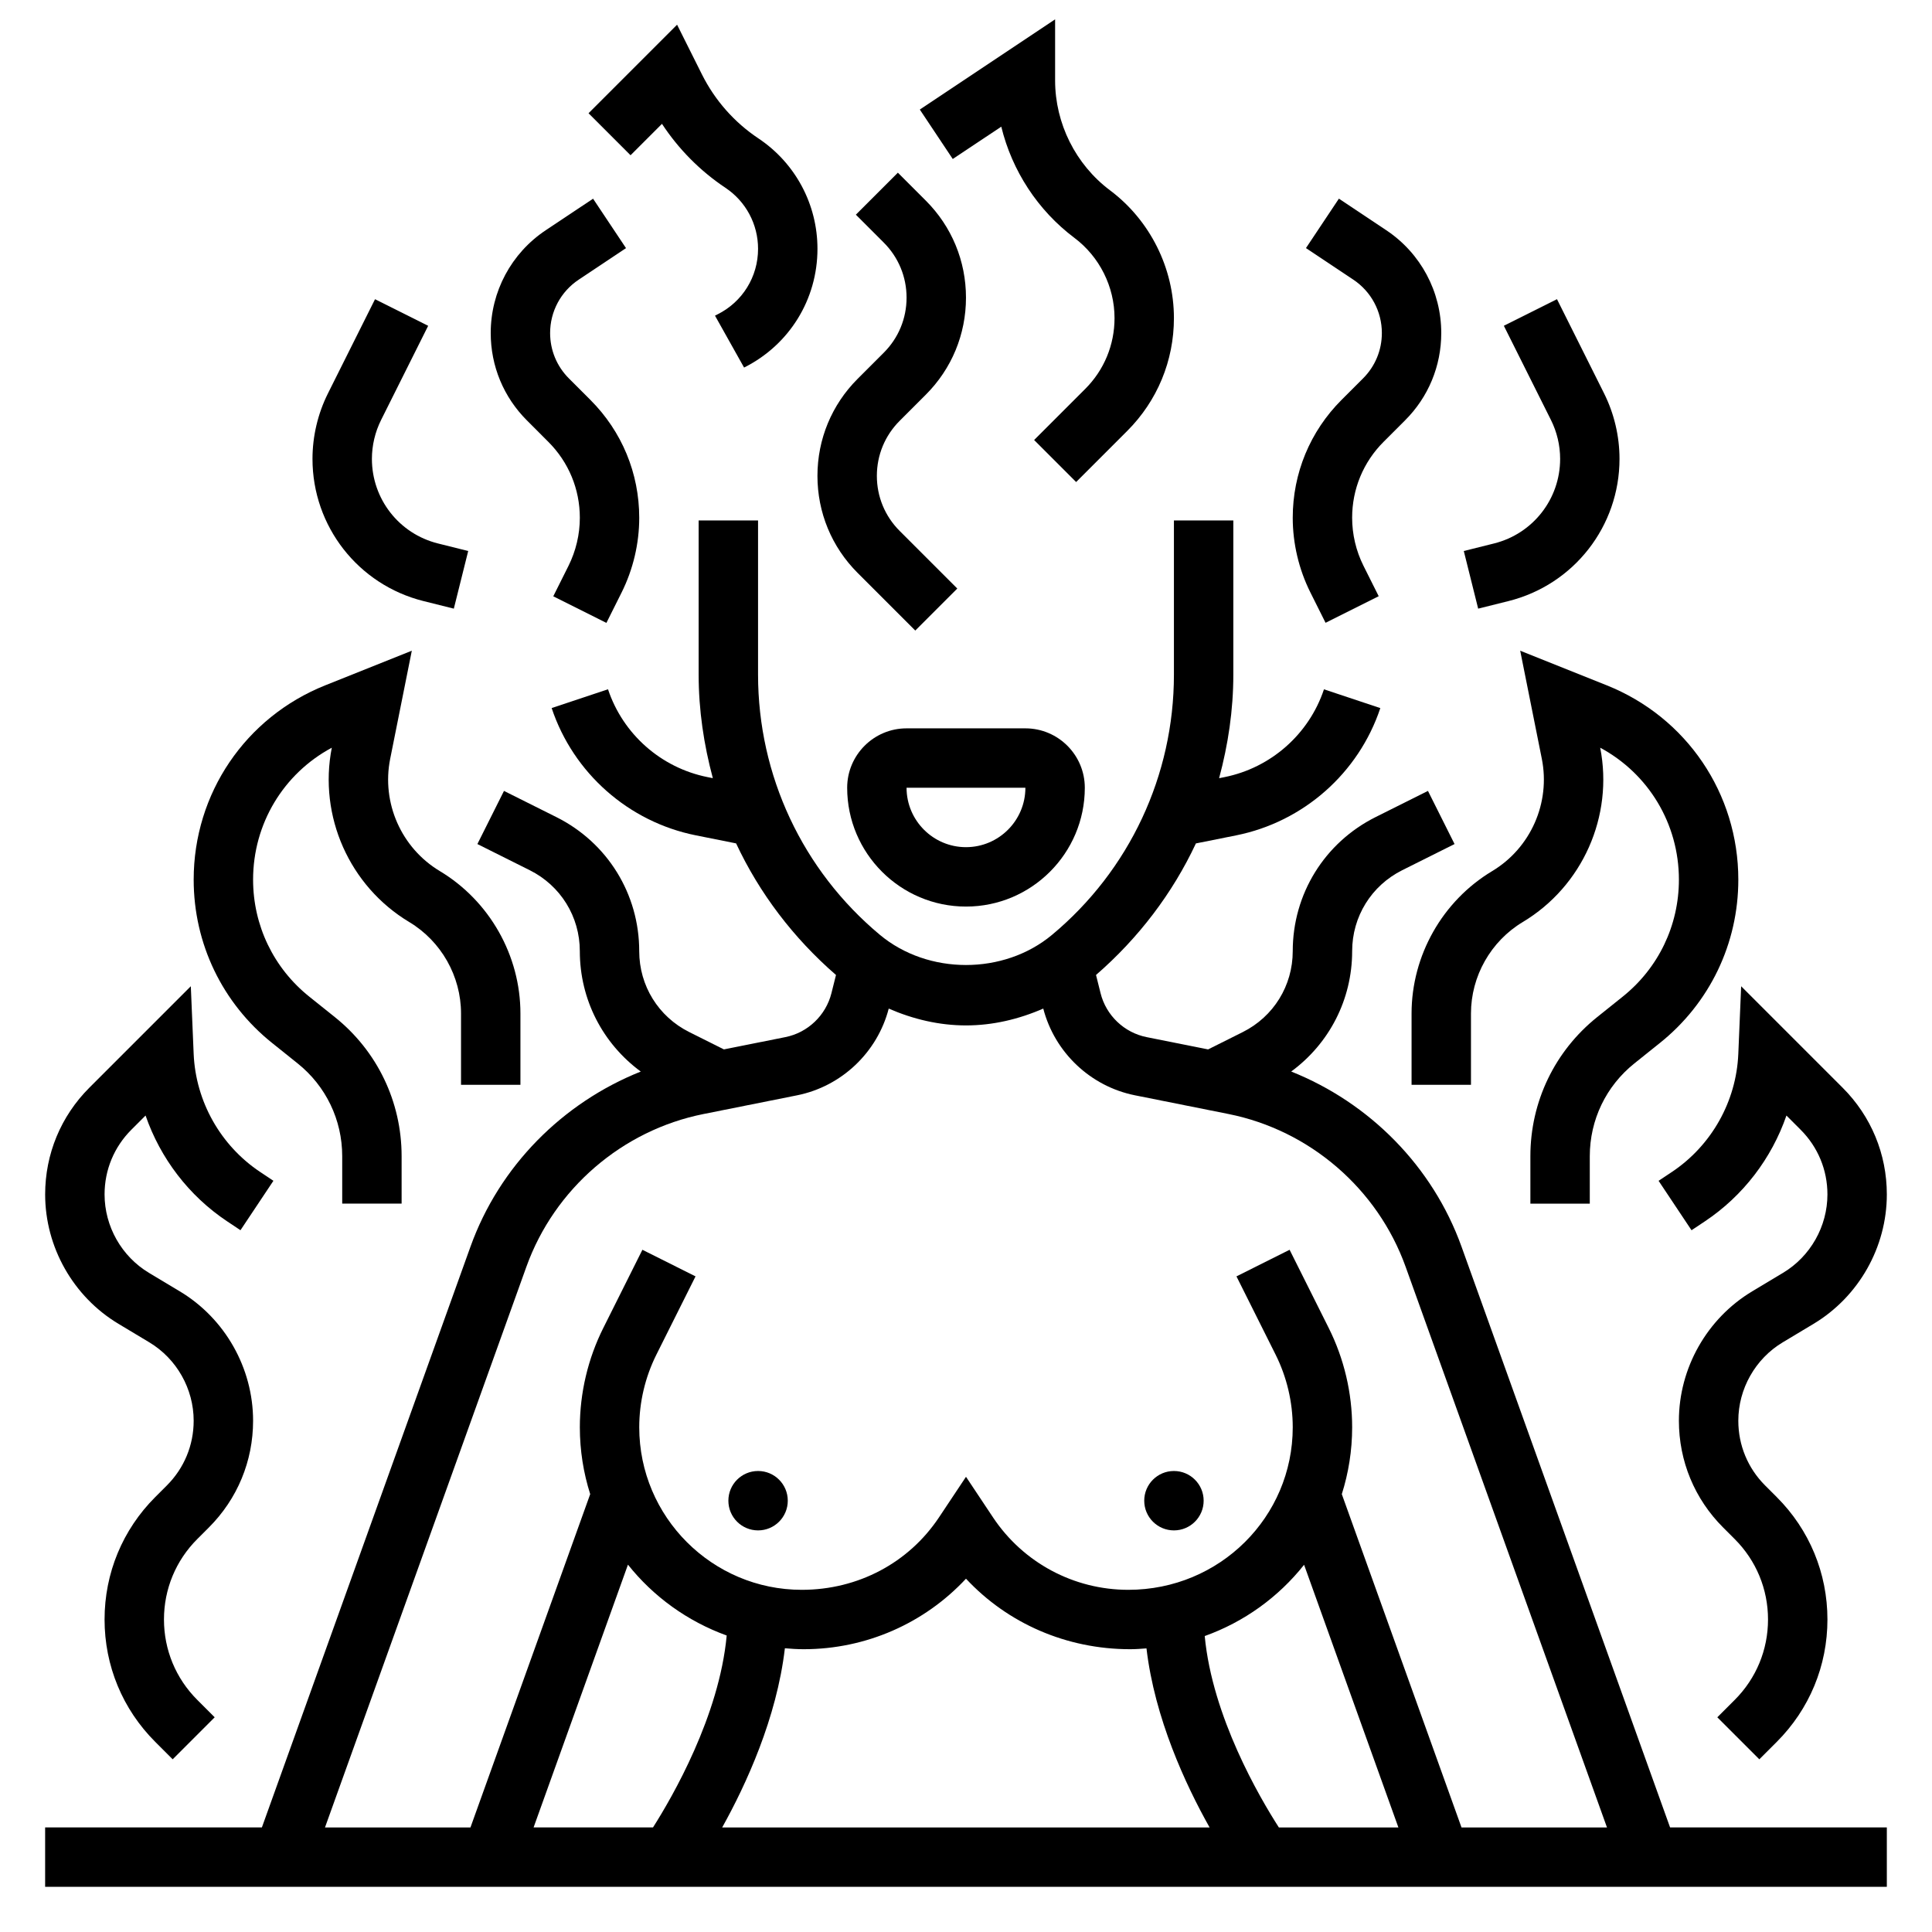 <?xml version="1.0" encoding="UTF-8"?>
<!-- Uploaded to: ICON Repo, www.iconrepo.com, Generator: ICON Repo Mixer Tools -->
<svg fill="#000000" width="800px" height="800px" version="1.1" viewBox="144 144 512 512" xmlns="http://www.w3.org/2000/svg">
 <g>
  <path d="m352.77 541.7c0 4.348-3.523 7.871-7.871 7.871-4.348 0-7.871-3.523-7.871-7.871 0-4.348 3.523-7.871 7.871-7.871 4.348 0 7.871 3.523 7.871 7.871"/>
  <path d="m462.98 541.7c0 4.348-3.527 7.871-7.875 7.871-4.348 0-7.871-3.523-7.871-7.871 0-4.348 3.523-7.871 7.871-7.871 4.348 0 7.875 3.523 7.875 7.871"/>
  <path d="m531.32 474.38c-7.66-21.332-24.395-38.133-45.137-46.414 10.074-7.402 16.152-19.074 16.152-31.898 0-9.141 5.078-17.352 13.25-21.445l13.887-6.941-7.047-14.082-13.887 6.941c-13.539 6.777-21.949 20.391-21.949 35.527 0 9.141-5.078 17.359-13.25 21.445l-9.18 4.59-16.305-3.258c-5.934-1.188-10.723-5.746-12.188-11.629l-1.211-4.84c11.297-9.809 20.293-21.664 26.473-34.863l10.66-2.133c17.82-3.566 32.465-16.484 38.211-33.73l-14.934-4.977c-3.961 11.895-14.066 20.805-26.363 23.27l-1.426 0.285c2.391-8.871 3.769-18.051 3.769-27.449v-40.855h-15.742v40.855c0 26.727-11.777 51.859-32.309 68.969-12.785 10.652-32.82 10.645-45.602 0-20.523-17.105-32.301-42.25-32.301-68.969v-40.855h-15.742v40.855c0 9.398 1.379 18.578 3.762 27.441l-1.426-0.285c-12.297-2.465-22.395-11.375-26.355-23.27l-14.934 4.977c5.746 17.238 20.387 30.164 38.211 33.73l10.668 2.133c6.18 13.211 15.176 25.066 26.473 34.875l-1.211 4.832c-1.473 5.871-6.25 10.438-12.188 11.629l-16.305 3.258-9.18-4.59c-8.184-4.082-13.262-12.301-13.262-21.441 0-15.137-8.406-28.75-21.953-35.527l-13.887-6.941-7.047 14.082 13.887 6.941c8.18 4.094 13.258 12.305 13.258 21.445 0 12.824 6.078 24.496 16.152 31.906-20.734 8.273-37.473 25.074-45.129 46.406l-55.281 153.91h-57.441v15.742h488.07v-15.742h-57.441zm-247.82 5.32c7.414-20.656 25.395-36.164 46.918-40.469l24.812-4.961c11.785-2.356 21.277-11.367 24.293-22.984 6.438 2.809 13.367 4.461 20.477 4.461s14.035-1.652 20.477-4.465c3.016 11.617 12.508 20.625 24.293 22.984l24.812 4.961c21.523 4.305 39.5 19.812 46.918 40.469l53.367 148.6h-38.551l-31.723-88.332c1.773-5.598 2.742-11.551 2.742-17.723 0-9.086-2.141-18.176-6.211-26.309l-10.367-20.727-14.082 7.047 10.367 20.727c2.973 5.941 4.547 12.609 4.547 19.262 0 23.75-19.324 43.078-43.578 43.078-14.438 0-27.836-7.172-35.84-19.176l-7.172-10.777-7.172 10.777c-8.008 12.004-21.406 19.176-36.348 19.176-23.75 0-43.074-19.328-43.074-43.078 0-6.652 1.574-13.312 4.551-19.262l10.367-20.727-14.082-7.047-10.367 20.734c-4.07 8.125-6.211 17.219-6.211 26.301 0 6.172 0.969 12.121 2.746 17.719l-31.734 88.336h-38.551zm53.082 97.73c-1.977 21.348-14.422 42.832-19.531 50.859h-31.645l25.008-69.637c6.731 8.457 15.746 15 26.168 18.777zm15.422 3.379c1.645 0.141 3.297 0.25 4.981 0.25 16.484 0 31.984-6.848 43.012-18.688 11.039 11.84 26.609 18.688 43.52 18.688 1.457 0 2.883-0.109 4.312-0.219 2.172 18.516 10.367 36.148 16.727 47.453h-129.17c6.305-11.305 14.453-28.965 16.617-47.484zm111.26-3.238c10.461-3.746 19.555-10.336 26.332-18.887l24.992 69.609h-31.676c-5.125-7.977-17.633-29.34-19.648-50.723z"/>
  <path d="m415.74 337.02h-31.488c-8.684 0-15.742 7.062-15.742 15.742 0 17.367 14.121 31.488 31.488 31.488s31.488-14.121 31.488-31.488c0-8.684-7.062-15.742-15.746-15.742zm-15.742 31.488c-8.684 0-15.742-7.062-15.75-15.742l0.004-0.004h31.488c0 8.684-7.062 15.746-15.742 15.746z"/>
  <path d="m384.25 222.88c0 5.512-2.141 10.691-6.047 14.594l-6.918 6.918c-6.871 6.867-10.652 16.004-10.652 25.719s3.777 18.852 10.66 25.727l15.266 15.266 11.133-11.133-15.266-15.266c-3.906-3.902-6.047-9.082-6.047-14.594s2.141-10.691 6.047-14.594l6.918-6.918c6.871-6.867 10.652-16.004 10.652-25.719s-3.777-18.852-10.66-25.727l-7.391-7.391-11.133 11.133 7.391 7.391c3.906 3.902 6.047 9.082 6.047 14.594z"/>
  <path d="m175.38 494.82 8.172 4.902c7.266 4.356 11.773 12.324 11.773 20.793 0 6.481-2.519 12.562-7.102 17.145l-3.078 3.078c-8.664 8.66-13.434 20.184-13.434 32.441 0 12.258 4.769 23.781 13.438 32.441l4.613 4.613 11.133-11.133-4.613-4.613c-5.695-5.691-8.828-13.266-8.828-21.309 0-8.047 3.133-15.617 8.824-21.309l3.078-3.078c7.559-7.559 11.715-17.594 11.715-28.277 0-13.965-7.438-27.102-19.414-34.289l-8.172-4.902c-7.266-4.356-11.773-12.324-11.773-20.793 0-6.481 2.519-12.562 7.102-17.145l3.762-3.762c3.922 11.328 11.453 21.27 21.625 28.047l3.527 2.348 8.73-13.098-3.527-2.348c-10.492-7-17.074-18.695-17.609-31.301l-0.754-17.91-26.891 26.891c-7.555 7.559-11.711 17.594-11.711 28.277 0 13.965 7.441 27.102 19.414 34.289z"/>
  <path d="m216.15 420.43 6.723 5.383c7.508 6.008 11.816 14.977 11.816 24.586v12.574h15.742v-12.57c0-14.43-6.465-27.875-17.719-36.879l-6.723-5.383c-9.488-7.578-14.918-18.891-14.918-31.023 0-14.809 8.055-28.094 20.859-34.969-3.566 18.137 4.676 36.691 20.531 46.207 8.461 5.074 13.715 14.355 13.715 24.219v18.91h15.742v-18.91c0-15.367-8.188-29.82-21.355-37.723-10.211-6.125-15.5-18.082-13.16-29.766l5.731-28.645-22.93 9.172c-21.188 8.469-34.879 28.691-34.879 51.504 0 16.941 7.59 32.734 20.824 43.312z"/>
  <path d="m409.35 177.57c2.832 11.645 9.652 22.168 19.383 29.473 6.652 4.992 10.629 12.941 10.629 21.254 0 7.102-2.762 13.777-7.785 18.789l-13.523 13.523 11.133 11.133 13.523-13.523c7.992-7.988 12.391-18.617 12.391-29.922 0-13.25-6.328-25.906-16.926-33.852-9.121-6.84-14.562-17.734-14.562-29.125v-16.191l-35.855 23.906 8.73 13.098z"/>
  <path d="m319.43 176.82c4.402 6.707 10.125 12.484 16.816 16.949 5.414 3.609 8.648 9.656 8.648 16.168 0 7.406-4.117 14.066-10.762 17.383l-0.652 0.332 7.707 13.754c11.996-6.004 19.449-18.055 19.449-31.469 0-11.785-5.856-22.727-15.664-29.27-6.359-4.234-11.523-10.094-14.941-16.926l-6.598-13.195-23.465 23.465 11.133 11.133z"/>
  <path d="m289.33 261.11c5.371 5.375 8.332 12.516 8.332 20.113 0 4.394-1.039 8.785-3 12.723l-4.039 8.078 14.082 7.047 4.039-8.078c3.047-6.121 4.66-12.953 4.66-19.77 0-11.809-4.598-22.898-12.941-31.242l-5.699-5.699c-3.203-3.207-4.977-7.481-4.977-12.023 0-5.699 2.824-10.988 7.574-14.145l12.539-8.359-8.73-13.098-12.539 8.355c-9.141 6.086-14.586 16.273-14.586 27.246 0 8.746 3.41 16.973 9.59 23.152z"/>
  <path d="m256.23 303.29 8.039 2.008 3.809-15.273-8.031-2.008c-10.293-2.57-17.488-11.789-17.488-22.402 0-3.566 0.844-7.141 2.441-10.328l12.469-24.945-14.082-7.047-12.469 24.945c-2.688 5.363-4.106 11.379-4.106 17.375 0 17.855 12.102 33.348 29.418 37.676z"/>
  <path d="m587.07 454.58-3.527 2.348 8.73 13.098 3.527-2.348c10.172-6.777 17.711-16.727 21.625-28.047l3.762 3.762c4.582 4.574 7.102 10.66 7.102 17.141 0 8.469-4.512 16.438-11.777 20.789l-8.172 4.902c-11.973 7.188-19.414 20.328-19.414 34.293 0 10.684 4.156 20.719 11.715 28.277l3.078 3.078c5.691 5.691 8.824 13.262 8.824 21.309s-3.133 15.617-8.824 21.309l-4.613 4.613 11.133 11.133 4.613-4.613c8.664-8.66 13.438-20.184 13.438-32.441 0-12.258-4.769-23.781-13.438-32.441l-3.078-3.078c-4.582-4.582-7.102-10.668-7.102-17.145 0-8.469 4.512-16.438 11.777-20.789l8.172-4.902c11.973-7.191 19.41-20.328 19.41-34.293 0-10.684-4.156-20.719-11.715-28.277l-26.891-26.891-0.754 17.91c-0.52 12.609-7.109 24.309-17.602 31.305z"/>
  <path d="m518.08 431.49h15.742v-18.91c0-9.863 5.25-19.145 13.715-24.223 15.863-9.508 24.098-28.062 20.531-46.207 12.801 6.879 20.859 20.16 20.859 34.969 0 12.137-5.434 23.441-14.918 31.023l-6.723 5.383c-11.254 9.012-17.719 22.449-17.719 36.879v12.574h15.742v-12.57c0-9.621 4.305-18.578 11.816-24.594l6.723-5.383c13.234-10.574 20.824-26.367 20.824-43.309 0-22.812-13.688-43.027-34.875-51.508l-22.93-9.172 5.731 28.652c2.332 11.676-2.953 23.633-13.16 29.758-13.172 7.906-21.359 22.359-21.359 37.727z"/>
  <path d="m499.53 249.97c-8.344 8.344-12.941 19.445-12.941 31.242 0 6.816 1.613 13.648 4.66 19.758l4.039 8.078 14.082-7.047-4.039-8.07c-1.969-3.938-3-8.336-3-12.723 0-7.598 2.961-14.746 8.328-20.113l5.699-5.699c6.184-6.172 9.59-14.398 9.59-23.145 0-10.973-5.449-21.16-14.586-27.246l-12.539-8.359-8.73 13.098 12.539 8.359c4.746 3.16 7.574 8.449 7.574 14.148 0 4.543-1.77 8.816-4.977 12.02z"/>
  <path d="m543.77 303.29c17.32-4.328 29.418-19.828 29.418-37.684 0-6-1.418-12.004-4.102-17.375l-12.469-24.945-14.082 7.047 12.477 24.953c1.598 3.188 2.441 6.754 2.441 10.328 0 10.621-7.195 19.828-17.492 22.402l-8.039 2.008 3.809 15.273z"/>
 </g>
</svg>